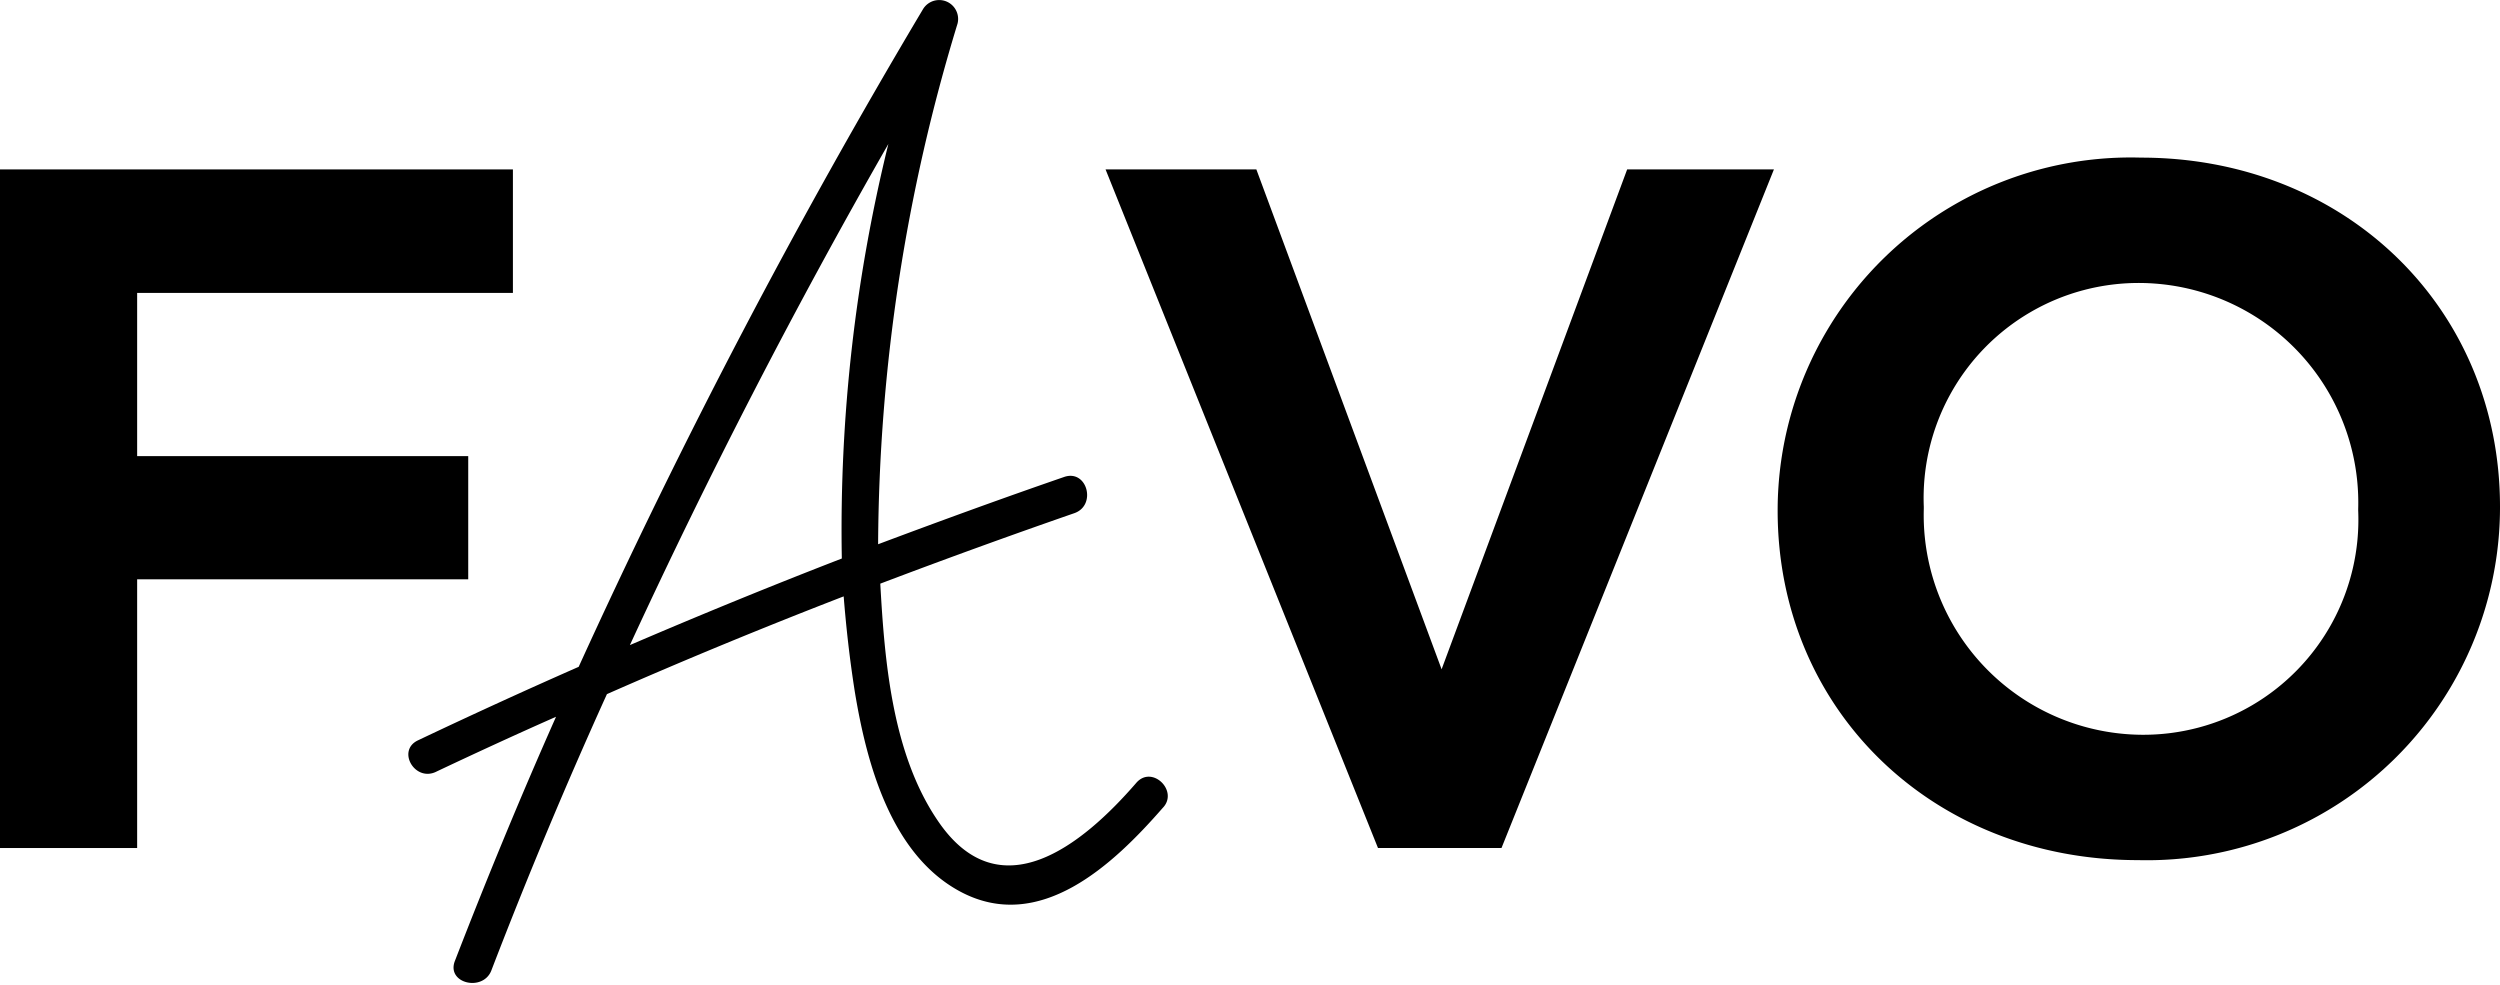 <svg id="レイヤー_1" data-name="レイヤー 1" xmlns="http://www.w3.org/2000/svg" viewBox="0 0 80.57 31.73"><defs><style>.cls-1{fill:none;}</style></defs><rect class="cls-1" x="-7.93" y="-7.93" width="96.43" height="47.6"/><path d="M36.62,25.23c-1.73,2-4.4,4.16-6.39,1.23-1.47-2.15-1.72-5.12-1.86-7.65q3.11-1.18,6.25-2.27c.73-.25.42-1.42-.32-1.17-2,.69-4,1.42-6,2.17A58.29,58.29,0,0,1,30.86.76.61.61,0,0,0,29.75.29a218,218,0,0,0-11.1,21.2q-2.59,1.14-5.18,2.37c-.7.33-.09,1.37.61,1,1.27-.6,2.55-1.19,3.84-1.76-1.15,2.59-2.23,5.21-3.26,7.87-.28.72.89,1,1.17.32q1.74-4.53,3.73-8.92c2.52-1.11,5.07-2.16,7.63-3.15.08,1,.19,2,.36,3.08.38,2.3,1.16,5.23,3.39,6.43,2.57,1.38,4.95-.88,6.53-2.69C38,25.5,37.13,24.64,36.62,25.23ZM27.13,18c-2.3.89-4.57,1.82-6.83,2.79q3.81-8.25,8.33-16.15A52,52,0,0,0,27.13,18Z"/><polygon points="16.53 9.44 16.53 5.46 0 5.46 0 27.33 4.42 27.33 4.42 18.67 15.09 18.67 15.09 14.7 4.42 14.7 4.42 9.44 16.53 9.44"/><polygon points="52.44 5.46 46.46 21.57 40.49 5.46 35.63 5.46 44.41 27.33 48.39 27.33 57.17 5.46 52.44 5.46"/><path d="M69,5.08A11.38,11.38,0,0,0,57.29,16.4v.06c0,6.42,5,11.26,11.61,11.26A11.38,11.38,0,0,0,80.57,16.4v-.07C80.57,9.92,75.58,5.08,69,5.08Zm7,11.38a6.93,6.93,0,0,1-7,7.22,7.08,7.08,0,0,1-7-7.28v-.07a6.93,6.93,0,0,1,7-7.21,7.08,7.08,0,0,1,7,7.28Z"/></svg>